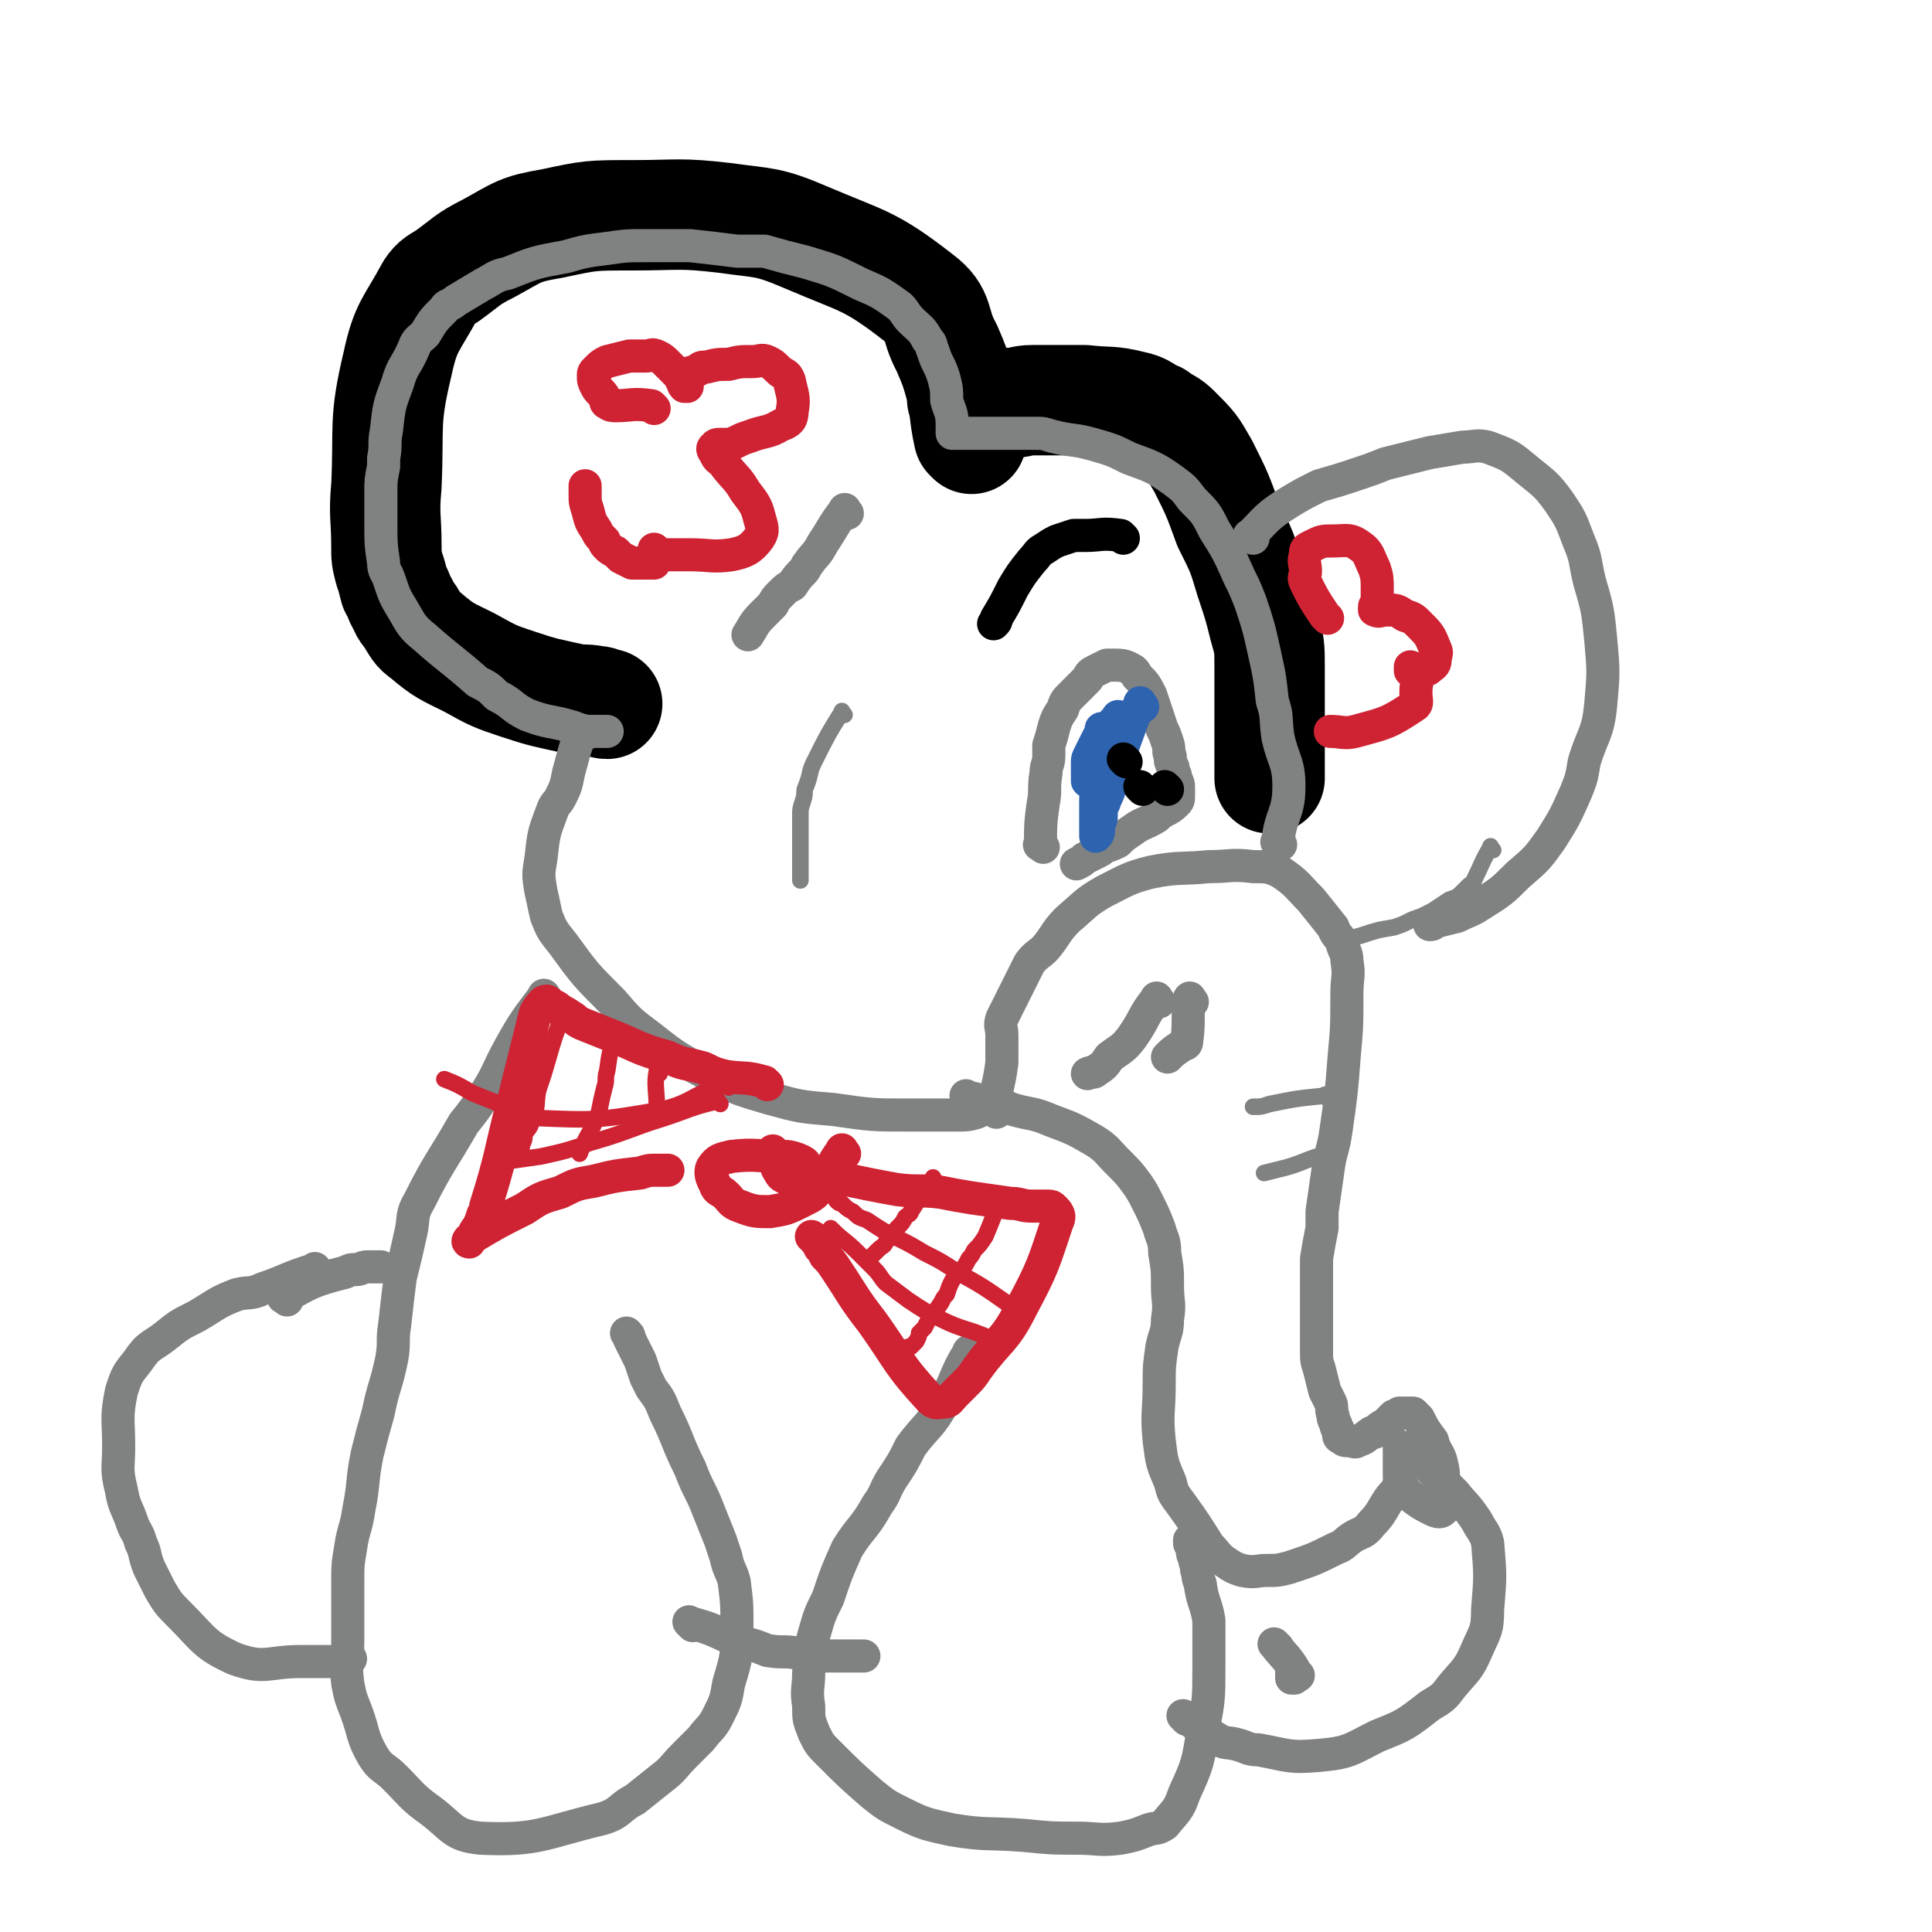 <svg viewBox='0 0 700 700' version='1.1' xmlns='http://www.w3.org/2000/svg' xmlns:xlink='http://www.w3.org/1999/xlink'><g fill='none' stroke='#000000' stroke-width='40' stroke-linecap='round' stroke-linejoin='round'><path d='M352,159c-1,-1 -1,-1 -1,-1 -2,-9 -1,-10 -3,-18 -2,-7 -2,-7 -5,-14 -5,-9 -2,-12 -10,-18 -18,-14 -20,-13 -41,-22 -14,-6 -15,-5 -29,-7 -17,-2 -17,-1 -34,-1 -15,0 -15,0 -29,3 -12,2 -12,3 -23,9 -8,4 -8,5 -15,10 -3,2 -4,2 -6,5 -7,13 -9,13 -12,27 -5,21 -3,22 -4,44 -1,11 0,11 0,22 0,4 0,4 1,8 1,3 1,3 2,7 2,3 1,3 3,6 1,3 2,3 3,5 2,3 2,4 5,6 7,6 8,6 16,10 9,5 9,5 18,8 9,3 10,3 19,5 4,1 4,0 9,1 2,0 2,1 4,1 0,0 0,0 0,0 '/><path d='M350,146c-1,-1 -2,-2 -1,-1 7,0 8,1 16,1 5,0 5,-1 9,-1 5,0 5,0 10,0 5,0 5,0 9,0 9,1 9,0 17,2 5,1 4,2 9,4 4,3 4,2 7,5 6,6 6,6 10,13 5,10 5,10 9,21 5,10 5,10 8,20 3,9 3,9 5,17 2,7 2,7 2,15 0,8 0,8 0,15 0,3 0,3 0,6 0,5 0,5 0,10 0,3 0,3 0,6 0,2 0,2 0,3 '/></g>
<g fill='none' stroke='#808282' stroke-width='12' stroke-linecap='round' stroke-linejoin='round'><path d='M464,306c-1,-1 -2,-1 -1,-1 1,-10 4,-10 4,-20 0,-9 -2,-9 -4,-18 -1,-7 0,-7 -2,-13 -1,-9 -1,-9 -3,-18 -2,-9 -2,-9 -5,-18 -2,-5 -2,-5 -4,-9 -4,-9 -4,-9 -9,-17 -3,-6 -3,-6 -8,-11 -3,-4 -3,-4 -7,-7 -7,-5 -8,-5 -16,-8 -6,-3 -6,-3 -13,-5 -7,-2 -7,-1 -15,-3 -3,-1 -3,-1 -6,-1 -2,0 -2,0 -4,0 -1,0 -1,0 -3,0 -1,0 -1,0 -3,0 -2,0 -2,0 -3,0 -1,0 -1,0 -2,0 -1,0 -1,0 -3,0 -2,0 -2,0 -4,0 -2,0 -2,0 -3,0 -1,0 -1,0 -1,0 -1,0 -1,0 -2,0 -1,0 -1,0 -1,0 -1,0 -1,0 -1,0 0,-1 0,-2 0,-3 0,-5 -1,-5 -2,-9 0,-4 0,-4 -1,-8 -1,-3 -1,-3 -2,-5 -1,-2 -1,-2 -2,-5 -1,-2 0,-2 -2,-4 -2,-4 -3,-4 -6,-7 -2,-2 -2,-3 -4,-5 -7,-5 -7,-5 -14,-8 -10,-5 -10,-5 -20,-8 -8,-2 -8,-2 -15,-4 -5,0 -5,0 -10,0 -8,-1 -8,-1 -17,-2 -5,0 -5,0 -10,0 -3,0 -3,0 -6,0 -7,0 -7,0 -14,1 -8,1 -8,1 -15,3 -11,2 -11,2 -21,6 -5,1 -5,2 -9,4 -5,3 -5,3 -10,6 -2,2 -3,1 -4,3 -4,4 -4,4 -7,9 -2,2 -3,2 -4,5 -3,7 -4,6 -6,13 -3,8 -3,8 -4,17 -1,5 0,5 -1,10 0,2 0,2 0,3 -1,5 -1,5 -1,9 0,6 0,6 0,12 0,7 0,7 1,14 0,3 1,3 2,6 2,6 2,6 5,11 3,5 3,6 8,10 9,8 10,8 19,16 4,2 4,2 7,5 6,3 5,4 11,7 8,3 8,2 15,4 4,1 4,2 7,2 4,0 4,0 7,0 '/><path d='M454,195c-1,-1 -2,-1 -1,-1 6,-6 6,-7 14,-12 5,-3 5,-3 11,-6 7,-2 7,-2 13,-4 6,-2 6,-2 11,-4 8,-2 8,-2 16,-4 6,-1 6,-1 12,-2 4,0 5,-1 9,0 8,3 8,3 14,8 6,5 7,5 12,12 4,6 4,6 7,14 3,7 2,7 4,15 3,10 3,11 4,21 1,11 1,12 0,23 -1,11 -3,11 -6,21 -1,6 -1,6 -3,11 -4,9 -4,9 -9,17 -5,7 -5,7 -12,13 -6,6 -6,6 -14,11 -3,2 -4,2 -8,4 -4,1 -4,1 -8,2 -1,1 -1,1 -2,1 '/><path d='M361,403c-1,-1 -2,-1 -1,-1 1,-8 2,-9 3,-17 0,-3 0,-3 0,-6 0,-2 0,-2 0,-4 0,-3 -1,-3 0,-6 5,-10 5,-10 10,-20 3,-4 4,-3 7,-7 3,-4 3,-5 7,-9 6,-5 6,-6 13,-10 8,-4 9,-5 17,-7 10,-2 11,-1 21,-2 8,0 8,-1 16,0 5,0 6,0 10,2 6,4 6,5 11,10 4,5 4,5 8,10 1,3 2,3 3,5 1,4 2,4 2,7 1,6 0,6 0,12 0,12 0,12 -1,23 -1,13 -1,13 -3,27 -1,7 -2,7 -3,15 -1,7 -1,7 -2,14 0,3 0,3 0,6 -1,5 -1,5 -2,11 0,6 0,6 0,12 0,7 0,7 0,14 0,4 0,4 0,7 0,4 0,4 1,7 1,4 1,4 2,8 1,2 1,2 2,4 1,2 0,2 1,5 0,1 0,1 1,3 0,2 1,1 1,3 0,1 0,1 0,1 0,1 1,1 1,1 1,1 1,1 3,1 1,0 2,1 3,0 3,-1 2,-1 5,-3 1,0 1,0 1,0 2,-2 2,-2 4,-3 1,-1 1,-1 3,-3 1,0 1,0 2,-1 0,0 1,0 1,0 1,0 1,0 2,0 1,0 2,0 2,0 1,1 1,1 2,2 2,4 2,4 5,8 1,4 2,4 3,7 1,4 1,4 1,8 0,2 0,2 0,4 0,2 0,2 0,3 0,1 1,2 0,3 -1,1 -2,1 -4,0 -4,-2 -4,-2 -8,-5 -1,-1 -2,-1 -2,-2 -2,-3 -2,-3 -2,-6 0,-2 0,-2 0,-5 0,-1 0,-1 0,-3 0,-1 0,-1 0,-2 '/><path d='M507,541c-1,-1 -1,-2 -1,-1 -5,5 -4,7 -9,12 -3,4 -4,3 -7,5 -3,2 -3,3 -6,4 -8,4 -8,4 -17,7 -4,1 -4,1 -8,1 -4,0 -4,1 -9,0 -3,-1 -3,-1 -6,-3 -3,-2 -3,-3 -6,-6 -5,-8 -5,-8 -10,-15 -3,-4 -3,-4 -4,-8 -3,-7 -3,-7 -4,-15 -1,-10 0,-10 0,-21 0,-6 0,-6 1,-13 1,-5 2,-5 2,-10 1,-6 0,-6 0,-12 0,-6 0,-6 -1,-12 0,-5 -1,-5 -2,-9 -2,-5 -2,-5 -4,-9 -2,-4 -2,-4 -4,-7 -3,-4 -3,-4 -7,-8 -4,-4 -4,-5 -9,-8 -7,-4 -7,-4 -15,-7 -7,-3 -7,-2 -14,-4 -5,-2 -5,-2 -9,-3 -3,-1 -3,0 -5,-1 -2,0 -2,0 -3,-1 '/><path d='M420,363c-1,-1 -1,-2 -1,-1 -5,6 -4,7 -9,14 -3,4 -4,4 -8,7 -2,3 -2,3 -5,5 -1,1 -1,0 -3,1 '/><path d='M432,363c-1,-1 -1,-2 -1,-1 -1,6 0,8 -1,15 0,2 -1,1 -2,2 -3,2 -3,2 -5,4 '/><path d='M212,266c-1,-1 -1,-2 -1,-1 -3,6 -3,8 -5,15 -1,5 -1,5 -3,9 -1,2 -2,2 -3,5 -3,8 -3,8 -4,17 -1,6 -1,6 0,12 1,4 1,5 2,9 2,5 2,5 6,10 8,11 8,11 18,21 6,7 6,7 14,13 10,8 11,8 22,14 10,5 11,5 21,8 11,3 11,3 23,4 14,2 14,2 28,2 8,0 8,0 16,0 4,0 5,0 8,-1 2,-1 1,-1 2,-3 '/><path d='M198,362c-1,-1 -1,-2 -1,-1 -6,8 -7,9 -12,18 -5,9 -4,9 -9,17 -4,6 -4,6 -8,11 -8,14 -9,14 -16,28 -3,5 -2,6 -3,11 -2,9 -2,9 -4,17 -1,8 -1,8 -2,17 -1,6 0,6 -1,12 -2,10 -3,10 -5,20 -2,7 -2,7 -4,15 -2,10 -1,10 -3,20 -1,7 -2,7 -3,14 -1,6 -1,6 -1,13 0,11 0,11 0,21 0,7 -1,7 0,15 1,5 1,5 3,10 3,8 2,9 6,16 3,5 4,4 8,8 6,6 6,7 13,12 8,6 8,9 18,10 21,1 23,-2 44,-7 7,-2 6,-4 12,-7 5,-4 5,-4 10,-8 4,-3 4,-4 8,-8 3,-3 3,-3 6,-6 3,-4 4,-4 6,-8 3,-6 3,-6 4,-12 3,-10 3,-10 3,-21 0,-8 0,-8 -1,-16 -1,-4 -2,-4 -3,-9 -1,-3 -1,-3 -2,-6 -2,-5 -2,-5 -4,-10 -3,-8 -4,-8 -7,-16 -5,-10 -4,-10 -9,-20 -2,-5 -2,-5 -5,-9 -1,-2 -1,-2 -2,-4 -1,-3 -1,-3 -2,-6 -1,-2 -1,-2 -2,-4 -1,-2 -1,-2 -2,-4 0,-1 0,-1 -1,-2 '/><path d='M251,589c-1,-1 -2,-2 -1,-1 8,2 9,3 18,7 5,1 5,1 10,3 6,1 6,0 11,1 6,1 6,1 12,1 5,0 5,0 9,0 2,0 2,0 3,0 '/><path d='M352,491c-1,-1 -1,-2 -1,-1 -5,8 -4,9 -9,18 -5,9 -6,8 -12,16 -3,6 -3,6 -7,12 -3,5 -2,5 -5,9 -5,9 -6,8 -11,16 -4,9 -4,9 -7,18 -3,6 -3,6 -5,13 -2,7 -1,7 -2,14 0,6 -1,6 0,12 0,5 0,5 2,10 2,4 2,4 5,7 8,8 8,8 16,15 5,4 5,4 11,7 8,4 9,4 18,6 12,2 13,1 26,2 10,1 10,1 19,1 8,0 8,1 16,0 5,-1 5,-1 10,-3 3,-1 3,0 6,-2 4,-5 5,-5 7,-11 5,-11 5,-11 7,-24 2,-10 2,-11 2,-22 0,-8 0,-9 0,-17 -1,-6 -2,-6 -3,-12 0,-2 -1,-2 -1,-5 -1,-2 0,-2 -1,-4 0,-2 -1,-2 -1,-4 0,0 0,0 0,-1 0,-1 -1,-1 -1,-2 0,-1 0,-1 0,-1 '/><path d='M430,623c-1,-1 -2,-2 -1,-1 5,3 5,4 12,8 3,2 3,1 7,2 4,1 4,2 8,2 11,2 11,3 22,2 11,-1 11,-2 21,-7 10,-4 10,-4 19,-11 5,-3 5,-3 8,-7 5,-6 6,-6 9,-13 3,-7 4,-7 4,-15 1,-12 1,-12 0,-24 -1,-4 -2,-4 -4,-8 -4,-6 -4,-5 -8,-10 -6,-6 -6,-6 -12,-12 '/><path d='M378,307c-1,-1 -2,-1 -1,-1 0,-7 0,-8 1,-15 1,-5 0,-5 1,-11 0,-3 1,-3 1,-6 0,-2 0,-2 0,-4 1,-3 1,-3 2,-7 1,-3 1,-3 3,-6 1,-3 1,-3 3,-5 3,-3 3,-3 6,-6 1,-2 1,-2 3,-3 2,-1 2,-1 4,-2 1,0 1,0 3,0 2,0 3,0 5,1 2,1 2,1 3,3 3,3 3,3 5,7 1,3 1,3 2,6 1,3 1,3 2,6 1,2 1,2 2,5 1,3 0,3 1,5 0,2 0,2 1,4 0,2 1,2 1,4 1,2 1,2 1,4 0,1 0,1 0,2 0,2 0,2 -1,3 -3,3 -4,2 -7,5 -5,3 -5,2 -9,5 -3,2 -3,2 -5,4 -2,1 -2,1 -5,2 -1,1 -1,1 -3,2 -2,1 -2,1 -4,2 -1,1 -1,1 -3,2 '/></g>
<g fill='none' stroke='#2D63AF' stroke-width='12' stroke-linecap='round' stroke-linejoin='round'><path d='M406,261c-1,-1 -1,-2 -1,-1 -4,4 -4,5 -7,11 0,1 0,1 -1,2 0,0 0,0 0,1 -1,2 -2,2 -2,5 -1,1 -1,1 -1,2 0,1 0,1 0,1 0,1 0,1 0,1 0,-2 0,-2 0,-4 0,-2 0,-2 0,-3 0,-1 0,-1 1,-3 1,-2 1,-2 2,-4 1,-2 1,-2 2,-4 0,0 0,0 0,-1 '/><path d='M414,256c-1,-1 -1,-2 -1,-1 -3,6 -3,7 -6,15 -2,5 -1,5 -3,10 -1,3 -1,3 -2,6 -1,3 -1,2 -2,5 -1,2 -1,2 -1,4 0,2 0,2 -1,4 0,1 0,1 0,2 0,1 0,1 -1,2 0,0 0,0 0,0 0,-6 0,-6 0,-13 0,-6 1,-6 1,-12 1,-2 0,-2 1,-3 0,-1 0,-1 1,-2 2,-2 2,-2 3,-4 2,-3 2,-3 4,-5 1,-1 1,-1 3,-3 0,-1 0,-1 1,-2 '/></g>
<g fill='none' stroke='#000000' stroke-width='12' stroke-linecap='round' stroke-linejoin='round'><path d='M408,276c-1,-1 -1,-1 -1,-1 '/><path d='M423,286c-1,-1 -1,-1 -1,-1 '/><path d='M414,286c-1,-1 -1,-1 -1,-1 '/><path d='M407,195c-1,-1 -1,-1 -1,-1 -7,-1 -7,0 -13,0 -2,0 -2,0 -4,0 -3,1 -3,1 -6,2 -2,1 -2,1 -5,3 -2,1 -2,2 -4,4 -4,5 -4,5 -7,10 -3,6 -3,6 -6,11 0,1 0,1 -1,2 '/></g>
<g fill='none' stroke='#CF2233' stroke-width='12' stroke-linecap='round' stroke-linejoin='round'><path d='M237,148c-1,-1 -1,-1 -1,-1 -7,-1 -7,0 -13,0 -1,0 -2,0 -3,-1 -1,0 0,-1 -1,-2 -1,-2 -2,-2 -3,-4 -1,-2 -1,-2 -1,-4 0,-1 0,-1 1,-2 2,-2 2,-2 4,-3 4,-1 4,-1 8,-2 3,0 3,0 6,0 2,0 2,-1 4,0 2,1 2,1 4,3 1,1 1,1 2,2 2,2 2,2 3,4 1,1 0,1 1,2 0,0 1,0 1,0 0,0 0,0 0,0 0,0 0,0 0,-1 0,-1 0,-1 0,-1 0,-1 0,-1 0,-1 0,-1 0,-1 1,-2 1,0 1,0 1,0 1,0 1,-1 2,-1 1,-1 1,-1 3,-1 4,-1 4,-1 8,-1 4,-1 4,-1 9,-1 2,0 3,-1 5,0 2,1 2,1 4,3 2,2 3,1 4,4 1,5 2,6 1,11 0,3 -1,4 -4,5 -5,3 -6,2 -11,4 -3,1 -3,1 -5,2 -2,1 -2,1 -4,1 -1,0 -1,0 -2,0 -1,0 -2,0 -2,1 -1,0 -1,1 0,2 1,3 2,2 4,5 4,5 4,4 7,9 3,4 4,5 5,9 1,4 2,5 0,8 -3,4 -5,5 -10,6 -7,1 -8,0 -15,0 -4,0 -4,0 -8,0 -2,0 -2,0 -4,-1 -1,0 -1,0 -1,0 0,-1 0,-1 0,-1 0,0 0,0 0,0 0,1 0,1 0,1 0,1 0,1 0,3 0,0 0,0 0,0 0,1 0,1 0,1 -1,0 -1,0 -2,0 -1,0 -1,0 -2,0 -1,0 -1,0 -3,0 0,0 -1,0 -1,0 -2,-1 -2,-1 -4,-2 -1,-1 -1,-1 -2,-2 -2,-1 -2,-1 -3,-2 -1,-1 -1,-1 -1,-2 -1,-1 -1,-1 -1,-1 -1,-1 -1,-1 -2,-3 -2,-3 -2,-3 -3,-7 -1,-3 -1,-3 -1,-6 0,-1 0,-1 0,-3 '/><path d='M481,224c-1,-1 -1,-1 -1,-1 -4,-6 -4,-6 -7,-12 -1,-2 0,-2 0,-4 0,-3 -1,-3 0,-6 0,-2 0,-2 2,-3 4,-2 4,-2 8,-2 5,0 6,-1 10,2 3,2 3,4 5,8 1,3 1,4 1,7 0,2 0,2 0,4 0,2 -1,2 -1,3 0,1 0,1 0,1 2,1 2,0 4,0 4,0 4,0 7,2 3,1 3,1 5,3 4,4 4,4 6,9 1,2 0,2 0,4 0,2 -1,2 -2,3 -1,1 -2,1 -3,1 -2,0 -2,0 -3,0 -1,0 -1,0 -1,0 0,-1 0,-2 0,-1 1,0 2,0 2,2 1,3 0,3 0,7 0,3 1,4 -1,5 -9,6 -10,6 -21,9 -4,1 -5,0 -9,0 '/><path d='M306,418c-1,-1 -1,-2 -1,-1 -4,5 -3,6 -7,12 -3,4 -3,4 -7,6 -6,3 -6,3 -12,4 -5,0 -6,0 -11,-2 -3,-1 -3,-2 -5,-4 -2,-2 -3,-1 -4,-4 -1,-2 -2,-4 -1,-6 2,-3 3,-3 7,-4 9,-1 9,0 18,0 3,0 3,0 6,1 2,1 3,1 3,3 0,2 0,3 -2,4 -2,1 -3,1 -5,0 -2,-1 -2,-1 -3,-3 -1,-1 0,-1 -1,-3 -1,-1 -1,-1 -1,-3 0,0 0,0 0,-1 '/><path d='M293,426c-1,-1 -2,-2 -1,-1 15,2 16,3 33,6 8,1 8,0 16,1 5,1 5,1 11,2 7,1 7,1 14,2 4,0 4,1 8,1 3,0 3,0 5,0 2,0 2,0 3,1 2,2 2,3 1,5 -5,15 -5,16 -13,31 -6,12 -8,11 -16,22 -2,3 -2,3 -5,6 -1,1 -1,1 -3,3 -2,2 -2,3 -4,3 -2,0 -3,1 -5,-1 -12,-13 -11,-14 -21,-28 -7,-9 -7,-10 -13,-19 -2,-3 -2,-3 -4,-5 -1,-2 -1,-2 -2,-3 -1,-2 -1,-2 -2,-3 0,-1 0,0 -1,-1 '/><path d='M278,393c-1,-1 -1,-1 -1,-1 -7,-2 -7,-1 -14,-2 -4,-1 -4,-1 -8,-3 -7,-2 -7,-1 -13,-4 -11,-3 -11,-4 -21,-8 -5,-2 -5,-2 -10,-4 -2,-1 -2,-1 -3,-2 -3,-2 -3,-2 -5,-3 -1,-1 -1,-1 -3,-2 -1,0 -1,-2 -3,-1 -1,1 -2,2 -3,4 -4,16 -4,16 -8,32 -5,19 -4,19 -10,38 0,2 0,2 -1,3 -1,3 -1,3 -2,5 -1,1 -1,1 -1,2 -1,2 -2,2 -2,3 -1,0 0,-1 0,-1 10,-6 10,-6 20,-11 6,-4 6,-4 13,-6 6,-3 6,-3 12,-4 8,-2 8,-2 17,-3 3,-1 3,-1 6,-1 2,0 2,0 4,0 '/></g>
<g fill='none' stroke='#808282' stroke-width='12' stroke-linecap='round' stroke-linejoin='round'><path d='M307,186c-1,-1 -1,-2 -1,-1 -4,5 -4,6 -8,12 -2,4 -3,4 -5,7 -1,1 -1,2 -2,3 -2,2 -2,2 -4,5 -2,1 -2,1 -4,3 -2,2 -2,2 -3,4 -2,2 -2,2 -4,4 -3,3 -3,4 -5,7 '/><path d='M463,597c-1,-1 -2,-2 -1,-1 3,4 5,5 8,11 1,0 0,0 -1,1 0,0 0,0 0,0 -1,0 -1,0 -1,0 0,-1 0,-1 0,-2 0,0 0,0 0,0 '/><path d='M115,461c-1,-1 -1,-2 -1,-1 -10,3 -10,4 -19,7 -4,2 -5,1 -9,2 -8,3 -8,4 -15,8 -6,3 -6,3 -11,7 -5,4 -6,3 -10,9 -4,5 -4,5 -6,11 -2,10 -1,10 -1,20 0,8 -1,8 1,16 1,6 2,6 4,12 1,3 2,3 3,7 2,4 1,4 3,9 2,4 2,4 4,8 3,5 3,5 7,9 9,9 9,11 20,16 11,4 12,1 24,1 6,0 6,0 11,0 2,0 2,0 4,0 2,0 2,0 3,-1 '/><path d='M104,471c-1,-1 -2,-1 -1,-1 9,-5 10,-6 22,-9 2,-1 2,-1 4,-1 2,0 2,-1 4,-1 3,0 3,0 5,0 '/></g>
<g fill='none' stroke='#CF2233' stroke-width='6' stroke-linecap='round' stroke-linejoin='round'><path d='M364,435c-1,-1 -1,-2 -1,-1 -3,6 -3,7 -6,14 -2,3 -2,3 -4,5 -1,2 -1,2 -2,3 -1,2 -1,2 -3,5 -1,2 -2,1 -3,3 -1,2 -1,2 -2,5 -1,1 -1,1 -2,3 -2,3 -2,3 -4,5 -1,2 -1,2 -2,4 -1,1 -1,1 -2,2 0,1 0,1 -1,3 -1,1 -1,1 -2,2 -1,0 -1,0 -1,0 '/><path d='M339,428c-1,-1 -1,-2 -1,-1 -4,5 -4,6 -8,12 0,1 -1,1 -2,2 -1,2 -1,2 -3,4 -2,2 -2,3 -4,5 -1,2 -1,1 -3,3 -1,1 -1,1 -2,2 '/><path d='M367,474c-1,-1 -1,-1 -1,-1 -10,-7 -10,-7 -19,-12 -6,-4 -6,-4 -12,-7 -5,-3 -5,-3 -9,-5 -6,-3 -6,-3 -12,-7 -3,-1 -3,-1 -5,-3 -2,-1 -2,-1 -4,-3 -1,0 -1,0 -2,-1 '/><path d='M360,486c-1,-1 -1,-1 -1,-1 -9,-4 -10,-3 -18,-7 -6,-3 -6,-3 -12,-7 -4,-3 -4,-3 -8,-6 -2,-2 -2,-3 -4,-5 -3,-3 -3,-3 -6,-6 -5,-5 -5,-4 -10,-9 '/><path d='M204,371c-1,-1 -1,-2 -1,-1 -3,8 -3,9 -6,19 -1,3 -1,3 -2,6 -1,5 0,6 -2,10 -1,4 -1,3 -3,6 0,2 0,2 -1,4 0,1 0,1 0,1 '/><path d='M225,375c-1,-1 -1,-2 -1,-1 -3,6 -3,7 -4,14 -1,3 0,3 -1,6 -1,4 -1,4 -2,9 -3,8 -4,7 -7,15 '/><path d='M239,389c-1,-1 -1,-2 -1,-1 -1,5 0,7 0,14 '/><path d='M264,394c-1,-1 -1,-2 -1,-1 -12,3 -11,6 -23,9 -23,4 -24,4 -47,3 -6,0 -6,-2 -12,-5 -5,-2 -5,-2 -10,-4 -5,-3 -5,-3 -10,-5 '/><path d='M261,400c-1,-1 -1,-2 -1,-1 -9,2 -10,3 -19,6 -13,4 -13,5 -27,9 -9,3 -9,3 -18,5 -7,1 -7,1 -14,2 '/></g>
<g fill='none' stroke='#808282' stroke-width='6' stroke-linecap='round' stroke-linejoin='round'><path d='M306,259c-1,-1 -1,-2 -1,-1 -5,8 -5,8 -10,18 -2,4 -1,4 -3,9 -1,2 0,2 -1,5 -1,3 -1,3 -1,5 0,10 0,10 0,20 0,2 0,2 0,4 '/><path d='M481,398c-1,-1 -1,-2 -1,-1 -10,1 -10,1 -20,3 -3,1 -3,1 -6,1 '/><path d='M482,419c-1,-1 -1,-2 -1,-1 -8,2 -8,3 -15,5 -4,1 -4,1 -8,2 '/><path d='M541,308c-1,-1 -1,-2 -1,-1 -3,5 -3,6 -6,12 0,1 -1,1 -2,2 -1,1 -1,1 -2,2 -2,2 -2,2 -5,3 -3,2 -3,2 -6,4 -2,1 -2,1 -4,2 -3,1 -3,1 -5,2 -2,1 -2,1 -5,2 -6,1 -6,1 -12,3 -4,1 -4,1 -8,2 '/></g>
</svg>